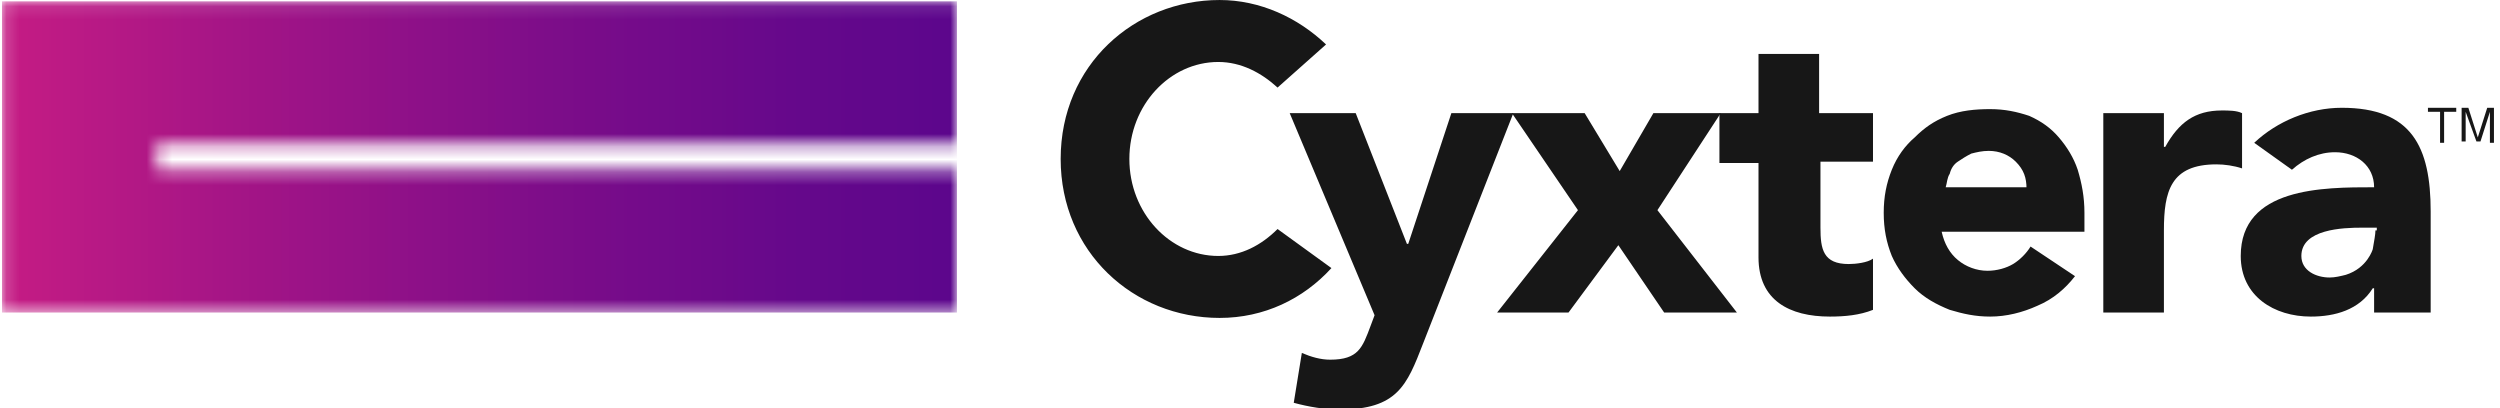 <svg xmlns="http://www.w3.org/2000/svg" width="196" height="32" viewBox="0 0 196 32" fill="none"><g clip-path="url(#clip0_1376_1313)"><path d="M183.595 8.45C181.06 8.45 178.526 9.506 176.73 11.196L179.688 13.308C180.638 12.463 181.8 11.935 183.067 11.935C184.757 11.935 186.13 12.991 186.13 14.681C182.117 14.681 175.674 14.681 175.674 20.067C175.674 23.235 178.315 24.82 181.166 24.82C183.067 24.82 184.968 24.292 186.024 22.602H186.13V24.503H190.565V16.582C190.565 11.513 189.087 8.45 183.595 8.45ZM186.235 18.061C186.235 18.377 186.13 18.905 186.024 19.539C186.024 19.539 185.602 21.018 183.912 21.546C183.49 21.651 183.067 21.757 182.645 21.757C181.589 21.757 180.427 21.229 180.427 20.067C180.427 17.955 183.701 17.849 185.179 17.849H186.341V18.061H186.235ZM111.569 26.932C110.301 30.206 109.562 32.107 105.021 32.107C103.859 32.107 102.592 31.896 101.43 31.579L102.064 27.671C102.803 27.988 103.542 28.199 104.282 28.199C106.499 28.199 106.816 27.249 107.45 25.559L107.767 24.714L101.113 8.872H106.288L110.301 19.117H110.407L113.787 8.872H118.645L111.569 26.932ZM146.948 12.674H142.724V17.849C142.724 19.539 142.935 20.701 144.942 20.701C145.47 20.701 146.42 20.595 146.843 20.278V24.292C145.787 24.714 144.625 24.82 143.463 24.82C140.295 24.82 137.866 23.552 137.866 20.173V12.78H134.803V8.872H137.866V4.226H142.618V8.872H146.843V12.674H146.948Z" fill="#171717"></path><path d="M117.374 24.503H122.971L126.879 19.222L130.47 24.503H136.173L129.942 16.476L134.905 8.872H129.625L126.985 13.414L124.239 8.872H118.536L123.711 16.476L117.374 24.503ZM162.681 21.651C161.942 22.602 160.991 23.447 159.724 23.975C158.562 24.503 157.295 24.82 156.028 24.82C154.866 24.82 153.915 24.608 152.859 24.291C151.803 23.869 150.853 23.341 150.113 22.602C149.374 21.862 148.74 21.017 148.318 20.067C147.896 19.011 147.684 17.955 147.684 16.687C147.684 15.42 147.896 14.364 148.318 13.308C148.74 12.252 149.374 11.407 150.113 10.773C150.853 10.034 151.592 9.506 152.648 9.083C153.704 8.661 154.866 8.555 156.028 8.555C157.189 8.555 158.14 8.767 159.09 9.083C160.041 9.506 160.78 10.034 161.414 10.773C162.047 11.512 162.575 12.357 162.892 13.308C163.209 14.364 163.42 15.42 163.42 16.687V18.166H152.226C152.437 19.116 152.859 19.856 153.493 20.384C154.127 20.912 154.971 21.229 155.816 21.229C156.556 21.229 157.295 21.017 157.823 20.701C158.351 20.384 158.879 19.856 159.196 19.328L162.681 21.651ZM158.879 14.787C158.879 13.942 158.668 13.308 158.034 12.674C157.506 12.146 156.767 11.829 155.922 11.829C155.394 11.829 154.971 11.935 154.549 12.041C154.127 12.252 153.81 12.463 153.493 12.674C153.176 12.886 152.965 13.202 152.859 13.625C152.648 13.942 152.648 14.364 152.542 14.681H158.879V14.787ZM164.899 8.872H169.651V11.512H169.757C170.813 9.612 172.08 8.661 174.193 8.661C174.721 8.661 175.354 8.661 175.777 8.872V13.202C175.143 12.991 174.404 12.886 173.77 12.886C170.179 12.886 169.651 14.998 169.651 18.06V24.503H164.899V8.872ZM100.16 17.955C98.892 19.222 97.308 20.067 95.513 20.067C91.711 20.067 88.542 16.687 88.542 12.463C88.542 8.239 91.711 4.859 95.513 4.859C97.308 4.859 98.892 5.704 100.16 6.866L103.962 3.486C101.744 1.374 98.787 0.001 95.618 0.001C88.965 0.001 83.156 5.07 83.156 12.463C83.156 19.75 88.859 24.925 95.618 24.925C99.103 24.925 102.166 23.447 104.384 21.017L100.16 17.955ZM192.569 8.45V8.767H191.618V11.196H191.301V8.767H190.351V8.45H192.569ZM192.991 8.45H193.519L194.259 10.773L194.998 8.45H195.526V11.196H195.209V8.767L194.47 11.09H194.153L193.308 8.767V11.09H192.991V8.45Z" fill="#171717"></path><mask id="mask0_1376_1313" style="mask-type:luminance" maskUnits="userSpaceOnUse" x="0" y="0" width="76" height="25"><path d="M0.148 0.107V24.503H75.026V13.309H12.294V11.302H75.026V0.107H0.148Z" fill="white"></path></mask><g mask="url(#mask0_1376_1313)"><path d="M0.148 0.106H75.026V24.503H0.148V0.106Z" fill="url(#paint0_linear_1376_1313)"></path></g></g><defs><linearGradient id="paint0_linear_1376_1313" x1="0.151" y1="12.298" x2="75.071" y2="12.298" gradientUnits="userSpaceOnUse"><stop offset="0.001" stop-color="#C51C84"></stop><stop offset="0.238" stop-color="#A51586"></stop><stop offset="0.571" stop-color="#7D0D89"></stop><stop offset="0.837" stop-color="#65088B"></stop><stop offset="1" stop-color="#5C068C"></stop></linearGradient><clipPath id="clip0_1376_1313"><rect width="195.485" height="32" fill="white" transform="translate(0.148)"></rect></clipPath></defs></svg>